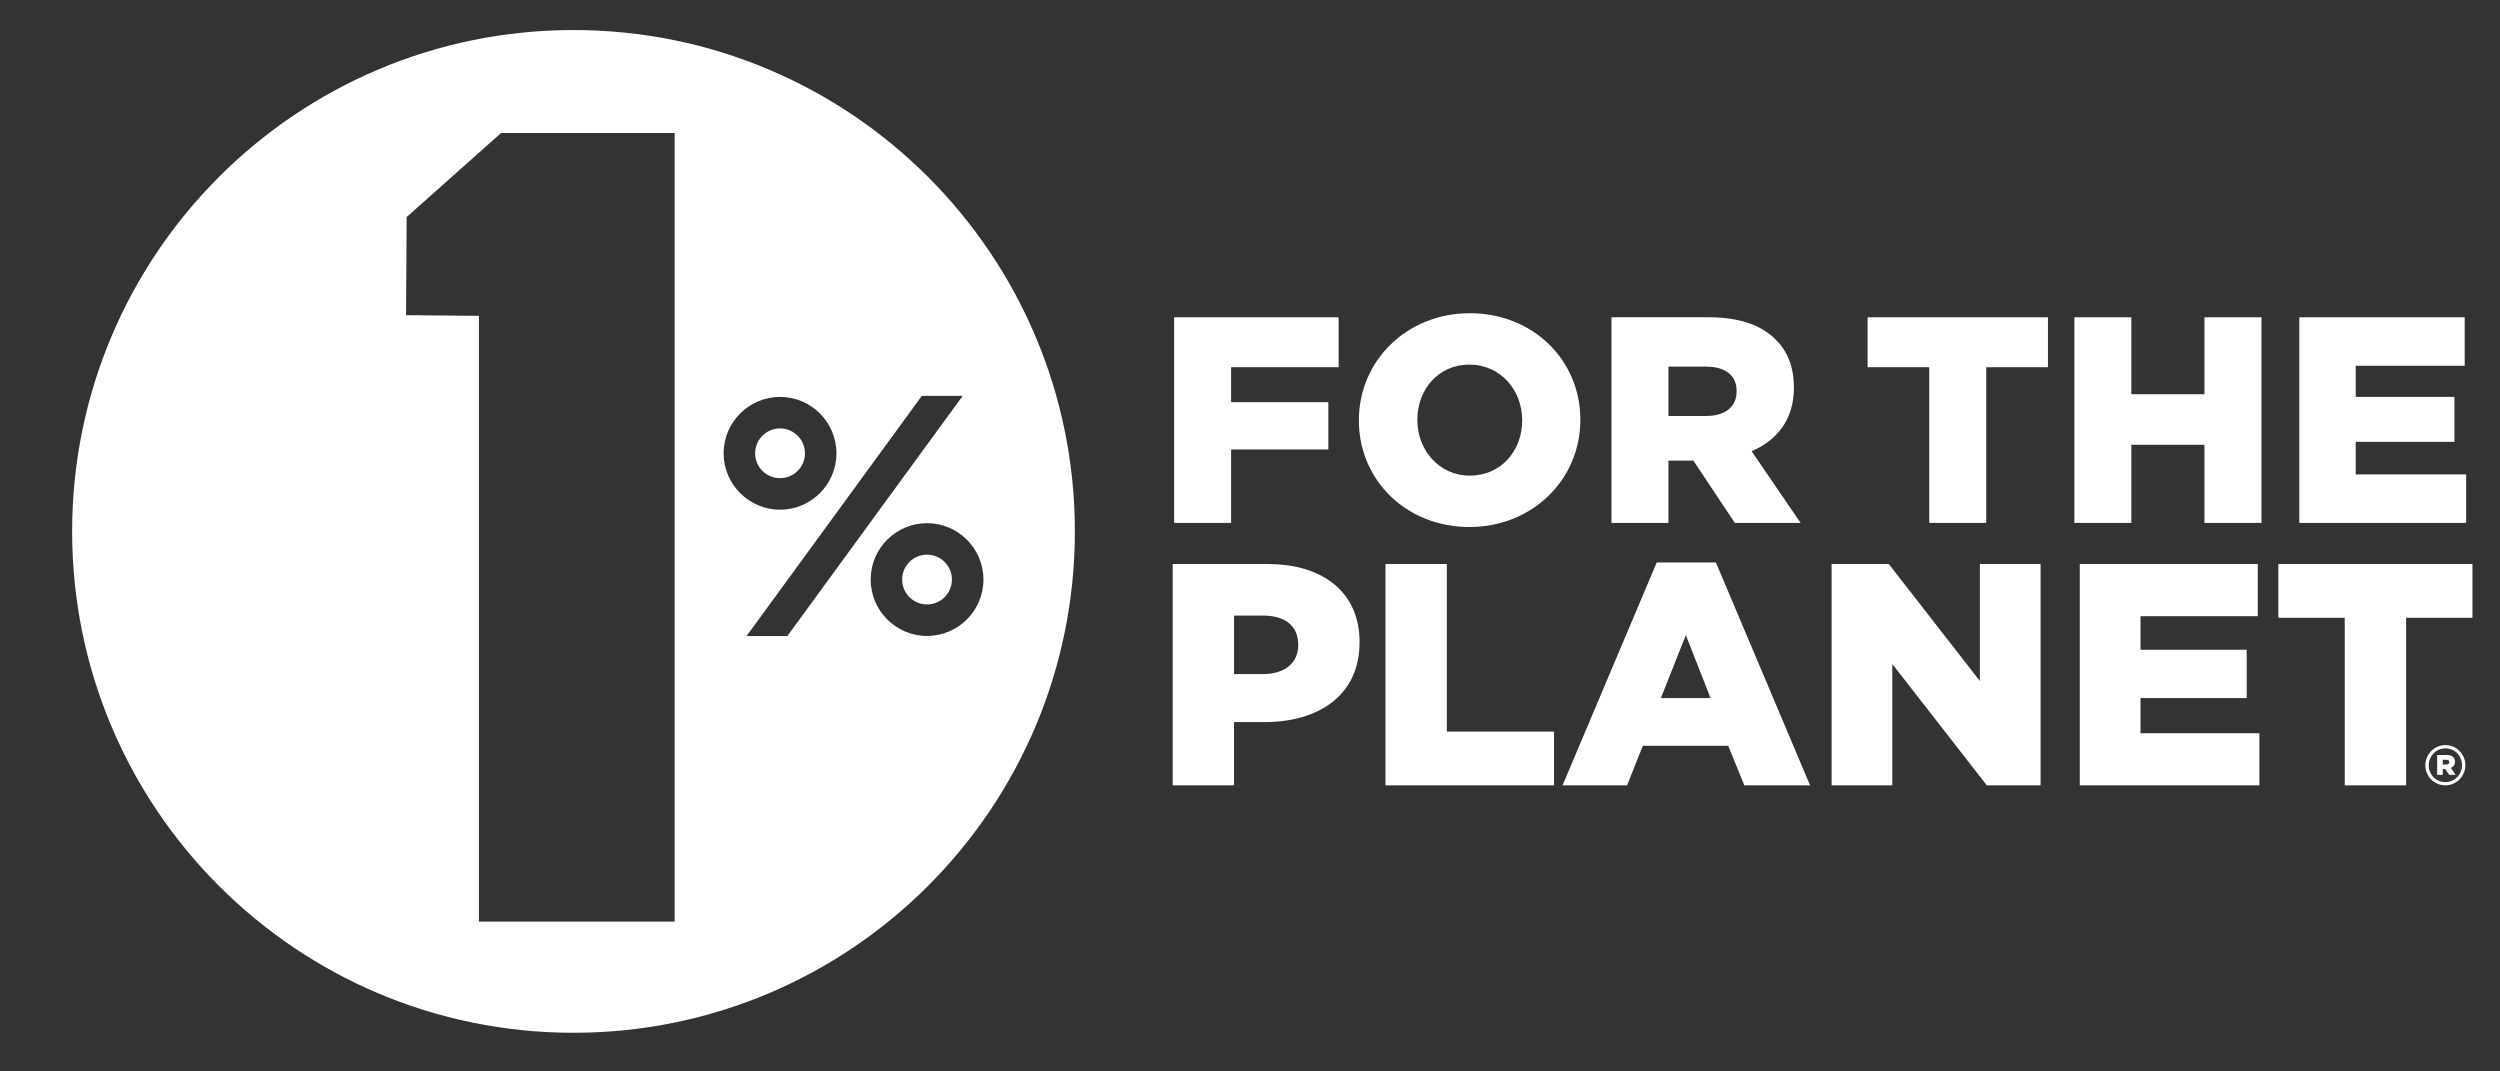 <svg xmlns="http://www.w3.org/2000/svg" width="56" height="24" viewBox="0 0 56 24" fill="none">
    <rect x="0" y="0" width="56" height="24" fill="#333333" stroke="none"/>
    <path d="M26.301 7.107H29.985V8.226H27.577V9.009H29.755V10.068H27.577V11.713H26.301V7.107Z" fill="white"/>
    <path d="M43.215 8.226H41.834V7.107H45.874V8.226H44.492V11.713H43.215V8.226Z" fill="white"/>
    <path d="M46.466 7.107H47.742V8.831H49.38V7.107H50.657V11.713H49.38V9.963H47.742V11.713H46.466V7.107Z" fill="white"/>
    <path d="M51.505 7.107H55.209V8.193H52.768V8.89H54.979V9.897H52.768V10.627H55.242V11.713H51.505V7.107Z" fill="white"/>
    <path d="M31.035 12.634H32.409V16.388H34.81V17.592H31.035V12.634Z" fill="white"/>
    <path d="M38.316 15.637L37.763 14.227L37.203 15.637H38.316ZM37.111 12.599H38.436L40.546 17.592H39.073L38.712 16.706H36.8L36.446 17.592H35.001L37.111 12.599Z" fill="white"/>
    <path d="M41.028 12.634H42.309L44.349 15.255V12.634H45.709V17.592H44.505L42.387 14.873V17.592H41.028V12.634Z" fill="white"/>
    <path d="M46.587 12.634H50.574V13.803H47.947V14.554H50.326V15.637H47.947V16.424H50.61V17.592H46.587V12.634Z" fill="white"/>
    <path d="M52.522 13.838H51.035V12.634H55.383V13.838H53.897V17.592H52.522V13.838Z" fill="white"/>
    <path d="M20.766 14.245C20.069 14.245 19.503 13.679 19.503 12.982C19.503 12.286 20.069 11.719 20.766 11.719C21.462 11.719 22.029 12.286 22.029 12.982C22.029 13.679 21.462 14.245 20.766 14.245ZM16.722 14.248L20.65 8.867H21.565L17.636 14.248H16.722ZM16.209 10.154C16.209 9.458 16.777 8.891 17.473 8.891C18.17 8.891 18.736 9.458 18.736 10.154C18.736 10.85 18.17 11.417 17.473 11.417C16.777 11.417 16.209 10.85 16.209 10.154ZM15.112 20.644H10.728V7.075L9.095 7.06L9.109 4.862L11.224 2.979H15.112L15.112 20.644ZM12.846 0.673C6.644 0.673 1.616 5.702 1.616 11.904C1.616 18.107 6.644 23.134 12.846 23.134C19.048 23.134 24.077 18.107 24.077 11.904C24.077 5.702 19.048 0.673 12.846 0.673Z" fill="white"/>
    <path d="M34.097 9.424V9.41C34.097 8.746 33.617 8.167 32.913 8.167C32.215 8.167 31.749 8.732 31.749 9.397V9.41C31.749 10.075 32.229 10.654 32.926 10.654C33.63 10.654 34.097 10.088 34.097 9.424ZM30.439 9.424V9.41C30.439 8.088 31.505 7.016 32.926 7.016C34.347 7.016 35.4 8.075 35.4 9.397V9.41C35.4 10.732 34.334 11.805 32.913 11.805C31.492 11.805 30.439 10.745 30.439 9.424Z" fill="white"/>
    <path d="M38.215 9.318C38.65 9.318 38.9 9.107 38.9 8.772V8.758C38.9 8.397 38.636 8.212 38.209 8.212H37.373V9.318H38.215ZM36.097 7.107H38.275C38.979 7.107 39.466 7.292 39.775 7.607C40.045 7.87 40.183 8.226 40.183 8.68V8.693C40.183 9.397 39.807 9.864 39.236 10.107L40.334 11.713H38.86L37.932 10.318H37.919H37.373V11.713H36.097V7.107H36.097Z" fill="white"/>
    <path d="M54.798 17.125C54.842 17.125 54.866 17.103 54.866 17.072C54.866 17.038 54.842 17.018 54.798 17.018H54.718V17.125L54.798 17.125ZM54.592 16.912H54.805C54.914 16.912 54.992 16.957 54.992 17.062C54.992 17.132 54.955 17.18 54.9 17.202L55.006 17.357H54.861L54.772 17.224H54.718V17.357H54.592V16.912ZM55.149 17.142V17.139C55.149 16.933 54.989 16.764 54.776 16.764C54.566 16.764 54.404 16.936 54.404 17.142V17.144C54.404 17.35 54.563 17.519 54.776 17.519C54.987 17.519 55.149 17.348 55.149 17.142ZM54.328 17.144V17.142C54.328 16.897 54.526 16.691 54.776 16.691C55.028 16.691 55.224 16.895 55.224 17.139V17.142C55.224 17.386 55.026 17.592 54.776 17.592C54.524 17.592 54.328 17.389 54.328 17.144Z" fill="white"/>
    <path d="M28.294 15.099C28.782 15.099 29.08 14.844 29.08 14.454V14.441C29.08 14.015 28.782 13.789 28.287 13.789H27.643V15.099L28.294 15.099ZM26.269 12.634H28.394C29.647 12.634 30.454 13.279 30.454 14.376V14.391C30.454 15.56 29.555 16.175 28.323 16.175H27.642V17.592H26.269V12.634Z" fill="white"/>
    <path d="M20.766 12.424C20.458 12.424 20.208 12.674 20.208 12.982C20.208 13.29 20.458 13.54 20.766 13.54C21.073 13.54 21.323 13.29 21.323 12.982C21.323 12.674 21.073 12.424 20.766 12.424Z" fill="white"/>
    <path d="M18.031 10.154C18.031 9.847 17.78 9.596 17.473 9.596C17.165 9.596 16.915 9.847 16.915 10.154C16.915 10.461 17.165 10.711 17.473 10.711C17.78 10.711 18.031 10.461 18.031 10.154Z" fill="white"/>
</svg>
